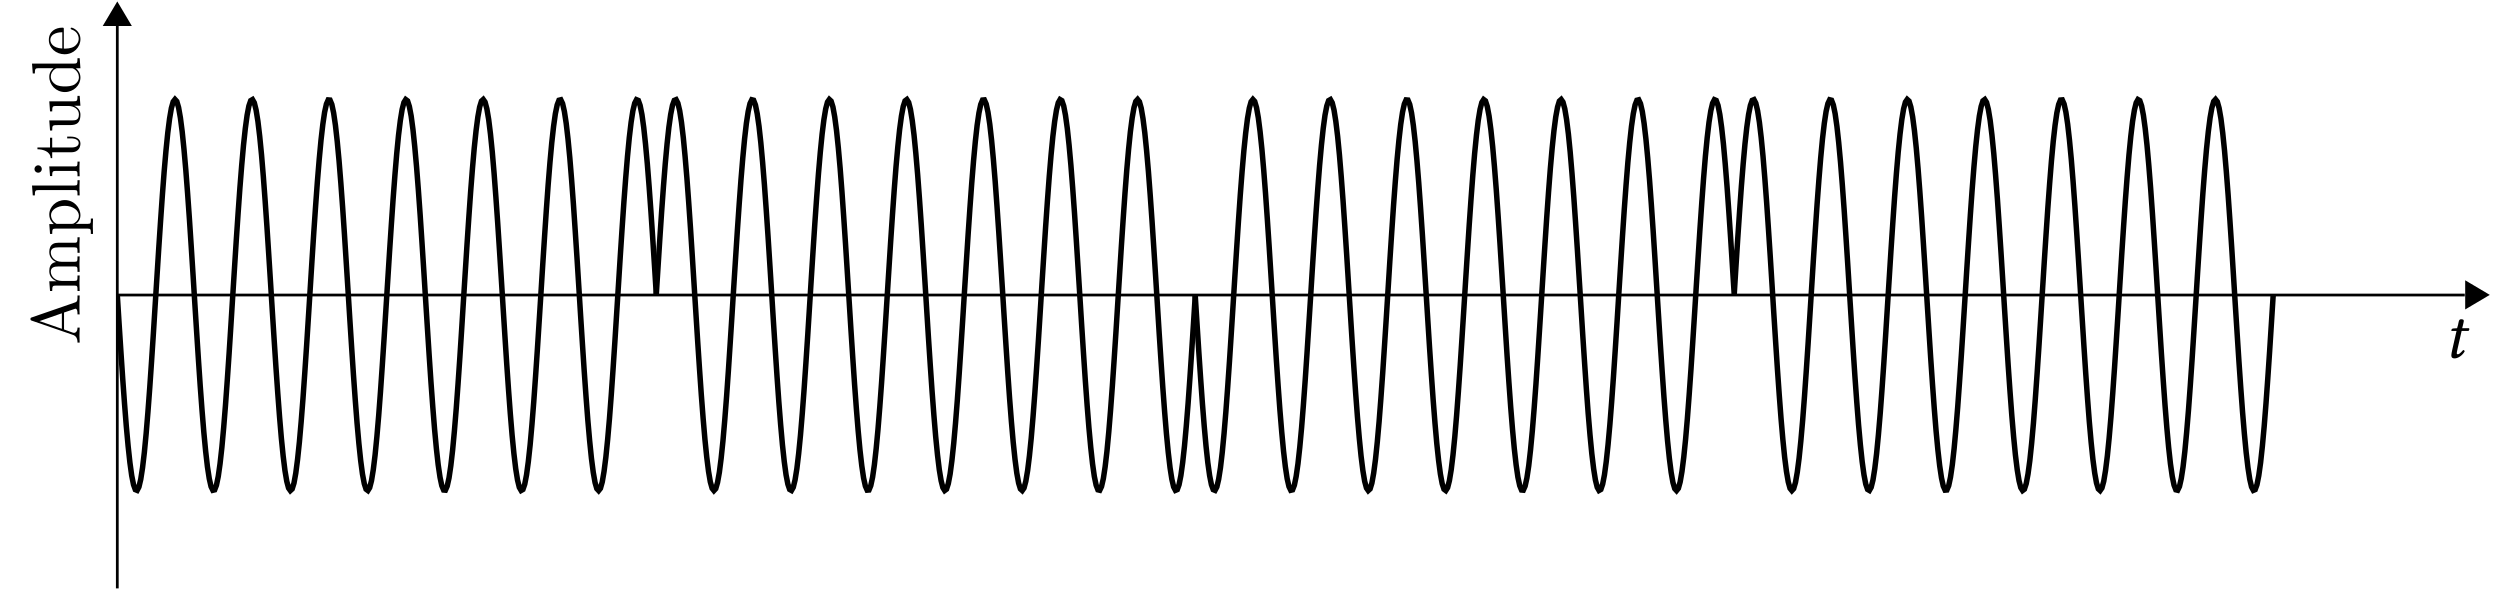 <svg xmlns="http://www.w3.org/2000/svg" xmlns:xlink="http://www.w3.org/1999/xlink" width="479.749" height="113.919" version="1.2" viewBox="0 0 359.812 85.439"><defs><symbol id="d" overflow="visible"><path d="m1.031-4.25-.515.031c-.188.016-.266.094-.282.172 0 .031-.03.156-.03.172 0 .016.03.016.046.016h.703l-.61 2.687c-.062.328-.14.625-.14.813 0 .359.188.453.484.453.454 0 1.11-.406 1.438-1.016-.031-.125-.094-.187-.219-.187-.453.515-.625.609-.781.609-.031 0-.14-.016-.14-.14 0-.079.03-.282.109-.61l.593-2.61h.97c.109-.046.202-.296.093-.39h-.984l.109-.438C1.906-4.875 2-5.155 2-5.28c0-.172-.078-.266-.39-.266-.36 0-.344.438-.438.813Zm0 0" style="stroke:none"/></symbol><symbol id="e" overflow="visible"><path d="M0-7.094h-.313v.188c0 .593-.062.718-.39.828l-6.188 2.14c-.125.047-.187.063-.187.235 0 .156.062.187.187.234l5.922 2.047c.5.172.656.578.656 1.11H0l-.031-1.016L0-2.468h-.313c0 .5-.234.75-.5.75-.03 0-.125-.016-.14-.016l-1.297-.47V-4.64l1.516-.515a.368.368 0 0 1 .125-.032c.296 0 .296.547.296.813H0c-.031-.36-.031-1.047-.031-1.422ZM-2.563-4.53v2.234l-3.218-1.11Zm0 0" style="stroke:none"/></symbol><symbol id="f" overflow="visible"><path d="M0-8.047h-.313c0 .516 0 .766-.296.781H-2.5c-.844 0-1.156 0-1.5.297-.172.14-.375.469-.375 1.047 0 .828.594 1.266.969 1.438-.86.125-.969.859-.969 1.312 0 .719.422 1.188 1.047 1.453h-1.047l.11 1.407h.312c0-.704.062-.782.547-.782H-.75c.438 0 .438.11.438.782H0l-.031-1.125L0-2.548h-.313c0 .672 0 .781-.437.781h-1.828c-1.016 0-1.578-.703-1.578-1.343 0-.625.531-.735 1.093-.735H-.75c.438 0 .438.11.438.781H0l-.031-1.124L0-5.298h-.313c0 .672 0 .781-.437.781h-1.828c-1.016 0-1.578-.703-1.578-1.343 0-.625.531-.735 1.093-.735H-.75c.438 0 .438.11.438.782H0l-.031-1.125Zm0 0" style="stroke:none"/></symbol><symbol id="g" overflow="visible"><path d="M-2.14-5.156c-1.25 0-2.235.968-2.235 2.078 0 .765.438 1.172.656 1.375h-.656l.11 1.422h.312c0-.703.062-.766.484-.766h4.64c.438 0 .438.11.438.766h.313l-.031-1.11.03-1.109H1.61c0 .656 0 .766-.437.766h-1.75c.156-.047.687-.47.687-1.22 0-1.171-.968-2.202-2.25-2.202Zm0 .828c1.203 0 2.03.687 2.03 1.422 0 .39-.203.765-.609 1.031-.203.14-.219.14-.406.14h-2.203c-.516-.28-.797-.765-.797-1.265 0-.734.875-1.328 1.984-1.328Zm0 0" style="stroke:none"/></symbol><symbol id="h" overflow="visible"><path d="M0-2.516h-.313c0 .657 0 .766-.437.766h-6.11l.11 1.422h.297c0-.688.078-.766.562-.766H-.75c.438 0 .438.11.438.766H0l-.031-1.094Zm0 0" style="stroke:none"/></symbol><symbol id="i" overflow="visible"><path d="M0-2.438h-.313c0 .641-.046.688-.421.688h-3.641l.11 1.39h.312c0-.656.062-.734.547-.734H-.75c.438 0 .438.11.438.766H0l-.031-1.094c0-.344.015-.687.031-1.016Zm-5.969.532a.547.547 0 0 0-.531.531c0 .344.281.531.531.531a.52.52 0 0 0 .516-.515.537.537 0 0 0-.516-.547Zm0 0" style="stroke:none"/></symbol><symbol id="j" overflow="visible"><path d="M-1.219-3.281h-.578v.25h.547c.734 0 1.11.297 1.11.656 0 .656-.891.656-1.063.656h-2.75v-1.406h-.313v1.406h-1.812v.25c.812.016 1.86.313 1.906 1.282h.219v-.844h2.734C-.016-1.031.11-1.953.11-2.297.11-3-.594-3.28-1.219-3.28Zm0 0" style="stroke:none"/></symbol><symbol id="k" overflow="visible"><path d="M0-5.297h-.313c0 .703-.062.781-.546.781h-3.516l.11 1.454h.312c0-.704.062-.782.547-.782h1.765c.86 0 1.532.485 1.532 1.203 0 .829-.47.875-.985.875h-3.281l.11 1.454h.312c0-.782.031-.782.906-.782h1.485c.765 0 1.671 0 1.671-1.5 0-.547-.28-.984-.89-1.281h.89Zm0 0" style="stroke:none"/></symbol><symbol id="l" overflow="visible"><path d="M0-5.219h-.313c0 .703-.062.782-.546.782h-6l.109 1.421h.297c0-.687.078-.765.562-.765h2.125c-.343.281-.609.703-.609 1.234 0 1.172.969 2.203 2.25 2.203 1.25 0 2.234-.969 2.234-2.094 0-.624-.343-1.078-.656-1.328H.11Zm-1.172 1.453c.188 0 .203 0 .375.11.469.297.688.75.688 1.172 0 .453-.25.796-.625 1.046-.407.25-.985.282-1.375.282-.375 0-.97-.016-1.407-.313-.312-.203-.64-.578-.64-1.11 0-.343.156-.765.593-1.077.172-.11.188-.11.376-.11Zm0 0" style="stroke:none"/></symbol><symbol id="m" overflow="visible"><path d="M-1.172-4.11c-.11 0-.125.079-.125.141 0 .078.063.094.14.125C-.14-3.5-.14-2.609-.14-2.516c0 .5-.296.891-.656 1.125-.484.297-1.125.297-1.484.297v-2.765c0-.22 0-.25-.219-.25-.969 0-1.938.53-1.938 1.78 0 1.142 1.032 2.048 2.266 2.048C-.844-.281.11-1.312.11-2.453.11-3.656-.984-4.11-1.17-4.11Zm-1.328.657v2.344C-3.969-1.172-4.219-2-4.219-2.33c0-1.03 1.344-1.124 1.719-1.124Zm0 0" style="stroke:none"/></symbol><clipPath id="a"><path d="M349 35h9.547v15H349Zm0 0"/></clipPath><clipPath id="b"><path d="M16 3h2v81.883h-2Zm0 0"/></clipPath><clipPath id="c"><path d="M16.883 3H106v79H16.883Zm0 0"/></clipPath></defs><path d="M0 42.52h340.24" style="fill:none;stroke-width:.399;stroke-linecap:butt;stroke-linejoin:miter;stroke:#000;stroke-opacity:1;stroke-miterlimit:10" transform="matrix(.993 0 0 -.993 16.882 84.684)"/><path d="M357.953 42.441 355 40.687v3.504Zm0 0" style="stroke:none;fill-rule:nonzero;fill:#000;fill-opacity:1"/><g clip-path="url(#a)"><path d="M3.172 0 .199 1.764v-3.527Zm0 0" style="fill:none;stroke-width:.399;stroke-linecap:butt;stroke-linejoin:miter;stroke:#000;stroke-opacity:1;stroke-miterlimit:10" transform="matrix(.993 0 0 -.993 354.802 42.44)"/></g><g clip-path="url(#b)"><path d="M0 0v81.568" style="fill:none;stroke-width:.399;stroke-linecap:butt;stroke-linejoin:miter;stroke:#000;stroke-opacity:1;stroke-miterlimit:10" transform="matrix(.993 0 0 -.993 16.882 84.684)"/></g><path d="M3.173 0 .2 1.765v-3.527Zm0 0" style="fill-rule:nonzero;fill:#000;fill-opacity:1;stroke-width:.399;stroke-linecap:butt;stroke-linejoin:miter;stroke:#000;stroke-opacity:1;stroke-miterlimit:10" transform="matrix(0 -.993 -.993 0 16.882 3.746)"/><g clip-path="url(#c)"><path d="m0 42.52.26-4.156.263-4.062.26-3.888.263-3.626.26-3.287.263-2.874.26-2.402.26-1.88.263-1.313.26-.716.263-.11.26.5.263 1.105.26 1.678.262 2.222.26 2.713.26 3.146.263 3.515.26 3.802.263 4.01.26 4.137.263 4.164.26 4.108.263 3.96.26 3.727.259 3.417.263 3.032.26 2.575.263 2.072.26 1.518.263.932.26.33.263-.287.26-.889.26-1.478.262-2.033.26-2.544.263-2.996.26-3.393.263-3.708.26-3.948.263-4.1.26-4.164.263-4.137.26-4.022.26-3.822.263-3.539.26-3.173.263-2.748.26-2.257.263-1.718.26-1.148.263-.543.259.063.26.676.263 1.27.26 1.84.263 2.367.26 2.843.263 3.26.26 3.605.263 3.87.26 4.057.259 4.148.263 4.16.26 4.073.263 3.905.26 3.645.263 3.314.26 2.906.263 2.438.26 1.919.26 1.352.263.763.259.153.263-.46.26-1.061.263-1.64.26-2.182.263-2.678.26-3.122.26-3.487.263-3.787.26-3.999.263-4.128.26-4.164.263-4.117.26-3.97.263-3.752.26-3.44.259-3.06.263-2.61.26-2.108.263-1.56.26-.976.263-.37.26.24.263.846.26 1.44.259 1.993.263 2.508.26 2.969.263 3.365.26 3.689.263 3.931.26 4.094.263 4.16.26 4.144.26 4.034.263 3.837.26 3.563.263 3.2.26 2.78.263 2.296.259 1.758.263 1.187.26.59.26-.024.263-.629.26-1.23.263-1.801.26-2.328.263-2.811.26-3.232.263-3.582.26-3.857.259-4.046.263-4.144.26-4.16.263-4.086.26-3.916.263-3.668.26-3.342.263-2.937.26-2.474.259-1.954.263-1.396.26-.806.263-.196.26.417.263 1.018.26 1.596.263 2.147.26 2.646.263 3.09.26 3.465.26 3.766.263 3.987.26 4.121.263 4.168.26 4.12.263 3.987.26 3.767.263 3.464.259 3.09.26 2.647.263 2.147.26 1.6.263 1.018.26.413.263-.196.26-.807.263-1.391.26-1.958.259-2.474.263-2.937.26-3.338.263-3.668.26-3.92.263-4.082.26-4.16.263-4.148.26-4.046.26-3.853.263-3.582.259-3.232.263-2.811.26-2.332.263-1.8.26-1.228.263-.633.26-.023.26.59.263 1.187.26 1.761.263 2.293.26 2.78.263 3.204.26 3.558.263 3.838.26 4.034.259 4.144.263 4.164.26 4.09.263 3.931.26 3.692.263 3.362.26 2.973.263 2.508.26 1.994.259 1.435.263.85.26.239.263-.374.26-.975.263-1.557.26-2.111.263-2.61.26-3.06.26-3.44.263-3.747.26-3.976.263-4.116.26-4.164.262-4.129.26-3.998.263-3.787.26-3.487.26-3.118.263-2.682.26-2.182.263-1.64.26-1.061.263-.456.26.149.263.763.26 1.356.259 1.915.263 2.438.26 2.906.263 3.314.26 3.649.263 3.9.26 4.074.263 4.16.26 4.152.263 4.054.26 3.873.259 3.601.263 3.26.26 2.842.263 2.367.26 1.84.263 1.27.26.677.263.067.26-.547.26-1.144.263-1.722.26-2.257.263-2.745.26-3.177.263-3.534.259-3.822.263-4.022.26-4.14.26-4.165.263-4.1.26-3.944.263-3.712.26-3.39.263-3 .26-2.543.263-2.033.26-1.475.259-.892.263-.283.26.326.263.932.26 1.522.263 2.068.26 2.58.263 3.027.26 3.417.259 3.727.263 3.963.26 4.105.263 4.168.26 4.133.263 4.01.26 3.802.263 3.515.26 3.146.26 2.713.263 2.221.26 1.68.263 1.104.26.503.263-.11.26-.72.263-1.312.26-1.876.259-2.402.263-2.878.26-3.284.263-3.629.26-3.884.263-4.066.26-4.156" style="fill:none;stroke-width:.797;stroke-linecap:butt;stroke-linejoin:miter;stroke:#000;stroke-opacity:1;stroke-miterlimit:10" transform="matrix(.993 0 0 -.993 16.882 84.684)"/></g><path d="m78.115 42.52.264 4.156.26 4.066.259 3.884.263 3.63.26 3.283.263 2.878.26 2.402.263 1.876.26 1.313.263.72.26.11.26-.504.263-1.105.26-1.679.263-2.221.259-2.713.263-3.146.26-3.51.263-3.807.26-4.01.26-4.133.263-4.168.26-4.105.263-3.959.26-3.731.263-3.417.26-3.028.263-2.58.26-2.067.259-1.522.263-.932.26-.326.263.283.26.892.263 1.475.26 2.033.263 2.544.26 3 .263 3.389.26 3.712.259 3.943.263 4.101.26 4.164.263 4.14.26 4.023.263 3.822.26 3.534.263 3.177.26 2.745.26 2.257.263 1.722.26 1.144.263.547.26-.067.263-.676.259-1.27.263-1.84.26-2.364.26-2.846.263-3.26.26-3.601.263-3.873.26-4.054.263-4.152.26-4.156.263-4.078.26-3.9.259-3.649.263-3.314.26-2.906.263-2.438.26-1.915.263-1.356.26-.763.263-.15.26.457.259 1.061.263 1.64.26 2.182.263 2.682.26 3.118.263 3.487.26 3.787.263 3.998.26 4.129.26 4.164.263 4.116.26 3.976.263 3.747.26 3.44.263 3.06.26 2.61.263 2.111.26 1.557.259.975.263.374.26-.24.263-.85.26-1.434.263-1.994.26-2.508.263-2.969.26-3.366.259-3.692.263-3.932.26-4.089.263-4.164.26-4.144.263-4.034.26-3.838.263-3.558.26-3.204.26-2.78.263-2.293.26-1.761.262-1.187.26-.59.263.023.26.633.263 1.227.26 1.801.26 2.332.263 2.81.26 3.233.263 3.582.26 3.853.263 4.046.26 4.148.263 4.16.26 4.081.263 3.92.26 3.669.259 3.338.263 2.937.26 2.474.263 1.958.26 1.391.263.807.26.196.263-.413.26-1.018.259-1.6.263-2.147.26-2.646.263-3.087.26-3.468.263-3.767.26-3.987.263-4.12.26-4.168.26-4.12.263-3.988.26-3.766.263-3.464.259-3.09.263-2.647.26-2.147.263-1.596.26-1.018.26-.417.263.196.26.806.263 1.396.26 1.954.263 2.474.26 2.937.263 3.342.26 3.668.259 3.916.263 4.086.26 4.16.263 4.144.26 4.046.263 3.857.26 3.582.263 3.232.26 2.811.259 2.328.263 1.8.26 1.227.263.633.26.024.263-.59.26-1.187.263-1.758.26-2.296.26-2.776.263-3.204.26-3.563.263-3.837.26-4.034.263-4.145.26-4.16.263-4.093.259-3.931.26-3.689.263-3.365.26-2.969.263-2.508.26-1.994.263-1.439.26-.845.263-.24.26.37.259.975.263 1.56.26 2.108.263 2.61.26 3.06.263 3.44.26 3.751.263 3.971.26 4.117.26 4.164.263 4.128.259 4 .263 3.786.26 3.487.263 3.122.26 2.678.263 2.182.26 1.64.26 1.061.263.46.26-.153.263-.763.26-1.352.263-1.92.26-2.437.263-2.906.26-3.314.263-3.645.26-3.905.259-4.073.263-4.16.26-4.148.263-4.058.26-3.869.263-3.605.26-3.26.263-2.843.26-2.367.259-1.84.263-1.27.26-.676.263-.063.26.543.263 1.148.26 1.718.263 2.257.26 2.748.26 3.173.263 3.54.26 3.82.263 4.023.259 4.137.263 4.163.26 4.101.263 3.948.26 3.708.26 3.39.263 3 .26 2.543.263 2.033.26 1.478.263.889.26.287.263-.33.26-.932.259-1.518.263-2.072.26-2.575.263-3.032.26-3.417.263-3.727.26-3.96.263-4.108.26-4.164.259-4.133.263-4.014.26-3.802.263-3.515.26-3.146.263-2.713.26-2.222.263-1.678.26-1.105.26-.5.263.11.26.716.263 1.313.26 1.88.263 2.402.26 2.874.263 3.287.259 3.626.26 3.888.263 4.062.26 4.156" style="fill:none;stroke-width:.797;stroke-linecap:butt;stroke-linejoin:miter;stroke:#000;stroke-opacity:1;stroke-miterlimit:10" transform="matrix(.993 0 0 -.993 16.882 84.684)"/><path d="m156.23 42.52.264-4.152.26-4.066.263-3.888.26-3.626.263-3.287.26-2.874.259-2.402.263-1.88.26-1.313.263-.716.26-.11.263.5.26 1.105.263 1.678.26 2.222.26 2.713.262 3.146.26 3.515.263 3.802.26 4.01.263 4.137.26 4.164.263 4.104.26 3.964.26 3.727.263 3.417.26 3.032.263 2.575.26 2.072.263 1.518.26.932.263.33.26-.287.263-.889.26-1.478.259-2.033.263-2.544.26-2.996.263-3.393.26-3.708.263-3.948.26-4.1.263-4.164.26-4.137.259-4.022.263-3.822.26-3.539.263-3.173.26-2.748.263-2.257.26-1.718.263-1.148.26-.543.26.063.263.676.259 1.27.263 1.84.26 2.367.263 2.843.26 3.26.263 3.605.26 3.87.26 4.057.263 4.148.26 4.16.263 4.073.26 3.905.263 3.645.26 3.314.263 2.906.26 2.438.259 1.919.263 1.352.26.763.263.153.26-.46.263-1.061.26-1.64.263-2.182.26-2.678.259-3.118.263-3.491.26-3.787.263-3.999.26-4.128.263-4.164.26-4.113.263-3.975.26-3.747.26-3.444.263-3.06.26-2.61.263-2.108.26-1.56.263-.976.259-.37.263.24.26.846.26 1.44.263 1.993.26 2.508.263 2.969.26 3.365.263 3.689.26 3.931.263 4.094.26 4.16.259 4.144.263 4.034.26 3.837.263 3.563.26 3.2.263 2.78.26 2.296.263 1.758.26 1.187.259.59.263-.024.26-.629.263-1.23.26-1.801.263-2.328.26-2.811.263-3.232.26-3.582.263-3.857.26-4.042.26-4.148.263-4.16.26-4.086.263-3.916.26-3.668.263-3.342.26-2.937.263-2.474.259-1.954.26-1.396.263-.806.26-.196.263.417.26 1.018.263 1.596.26 2.147.263 2.646.26 3.09.259 3.465.263 3.766.26 3.987.263 4.121.26 4.168.263 4.12.26 3.987.263 3.767.26 3.464.26 3.09.263 2.647.259 2.147.263 1.6.26 1.018.263.413.26-.196.263-.807.26-1.391.26-1.958.263-2.474.26-2.937.263-3.338.26-3.668.263-3.92.26-4.082.263-4.16.26-4.148.259-4.046.263-3.853.26-3.582.263-3.232.26-2.811.263-2.332.26-1.8.263-1.228.26-.633.259-.023.263.59.26 1.187.263 1.761.26 2.293.263 2.78.26 3.204.263 3.558.26 3.838.26 4.034.263 4.144.26 4.164.263 4.09.26 3.931.263 3.692.259 3.362.263 2.973.26 2.508.26 1.994.263 1.435.26.85.263.239.26-.374.263-.975.26-1.557.263-2.107.26-2.615.259-3.059.263-3.44.26-3.747.263-3.976.26-4.112.263-4.168.26-4.129.263-3.998.26-3.787.259-3.487.263-3.118.26-2.682.263-2.182.26-1.64.263-1.061.26-.456.263.149.26.763.263 1.352.26 1.92.26 2.437.263 2.906.26 3.314.263 3.649.26 3.9.263 4.074.26 4.16.262 4.152.26 4.054.26 3.873.263 3.601.26 3.26.263 2.842.26 2.367.263 1.84.26 1.27.263.677.26.067.259-.547.263-1.144.26-1.722.263-2.257.26-2.745.263-3.177.26-3.534.263-3.822.26-4.022.26-4.14.262-4.165.26-4.1.263-3.944.26-3.712.263-3.39.26-3 .263-2.543.26-2.033.26-1.475.263-.892.26-.283.263.326.26.932.263 1.522.26 2.068.263 2.58.26 3.027.259 3.417.263 3.727.26 3.963.263 4.105.26 4.168.263 4.133.26 4.01.263 3.802.26 3.515.259 3.146.263 2.713.26 2.221.263 1.68.26 1.104.263.503.26-.11.263-.72.26-1.312.26-1.876.263-2.402.26-2.878.263-3.284.259-3.629.263-3.884.26-4.066.263-4.156M234.35 42.52l.259 4.156.26 4.066.263 3.884.26 3.63.263 3.283.26 2.878.263 2.402.26 1.876.263 1.313.26.72.259.11.263-.504.26-1.105.263-1.679.26-2.217.263-2.717.26-3.146.263-3.51.26-3.807.263-4.01.26-4.133.259-4.164.263-4.109.26-3.959.263-3.731.26-3.417.263-3.028.26-2.58.263-2.067.26-1.518.26-.936.263-.326.26.283.263.892.26 1.475.263 2.033.259 2.544.263 3 .26 3.389.26 3.708.263 3.947.26 4.101.263 4.164.26 4.137.263 4.026.26 3.822.263 3.534.26 3.177.259 2.745.263 2.257.26 1.722.263 1.144.26.547.263-.067.26-.676.263-1.27.26-1.84.259-2.364.263-2.846.26-3.26.263-3.601.26-3.873.263-4.054.26-4.152.263-4.156.26-4.078.26-3.9.263-3.649.26-3.314.263-2.906.26-2.438.263-1.915.26-1.356.263-.76.26-.152.259.456.263 1.061.26 1.64.263 2.182.26 2.682.263 3.118.26 3.487.263 3.787.26 3.998.259 4.129.263 4.164.26 4.116.263 3.976.26 3.747.263 3.44.26 3.06.263 2.61.26 2.111.26 1.557.263.975.26.374.263-.24.259-.85.263-1.434.26-1.994.263-2.508.26-2.969.26-3.366.263-3.688.26-3.936.263-4.089.26-4.164.263-4.144.26-4.034.263-3.838.26-3.558.259-3.204.263-2.78.26-2.293.263-1.761.26-1.187.263-.59.26.023.263.633.26 1.227.263 1.801.26 2.332.259 2.81.263 3.233.26 3.582.263 3.853.26 4.046.263 4.148.26 4.16.263 4.081.26 3.92.26 3.669.263 3.338.26 2.937.263 2.474.26 1.958.262 1.391.26.807.263.196.26-.413.26-1.018.263-1.6.26-2.147.263-2.646.26-3.087.263-3.468.26-3.767.263-3.987.26-4.12.259-4.168.263-4.12.26-3.988.263-3.766.26-3.464.263-3.09.26-2.647.263-2.147.26-1.596.259-1.018.263-.417.26.196.263.806.26 1.396.263 1.954.26 2.474.263 2.937.26 3.342.26 3.664.263 3.92.26 4.082.263 4.164.26 4.144.263 4.046.26 3.857.263 3.582.259 3.232.26 2.811.263 2.328.26 1.8.263 1.227.26.633.263.024.26-.59.263-1.187.26-1.758.259-2.296.263-2.776.26-3.204.263-3.563.26-3.837.263-4.034.26-4.145.263-4.16.26-4.093.26-3.931.263-3.689.259-3.365.263-2.969.26-2.508.263-1.994.26-1.439.263-.845.26-.24.26.37.263.975.26 1.56.263 2.108.26 2.61.263 3.06.26 3.44.263 3.751.26 3.971.263 4.117.26 4.164.259 4.128.263 4 .26 3.786.263 3.487.26 3.122.263 2.678.26 2.182.263 1.64.26 1.061.259.46.263-.153.26-.763.263-1.352.26-1.92.263-2.437.26-2.906.263-3.314.26-3.645.26-3.905.263-4.073.26-4.156.263-4.152.259-4.058.263-3.869.26-3.605.263-3.26.26-2.843.26-2.367.263-1.84.26-1.27.263-.676.26-.063.263.543.26 1.148.263 1.718.26 2.257.259 2.748.263 3.173.26 3.54.263 3.817.26 4.026.263 4.137.26 4.163.263 4.101.26 3.948.259 3.708.263 3.39.26 3 .263 2.543.26 2.033.263 1.478.26.889.263.287.26-.33.26-.932.263-1.518.26-2.072.263-2.575.26-3.032.263-3.417.26-3.727.263-3.96.259-4.108.26-4.164.263-4.133.26-4.014.263-3.802.26-3.515.263-3.146.26-2.713.263-2.222.26-1.678.259-1.105.263-.5.26.11.263.716.26 1.313.263 1.88.26 2.402.263 2.874.26 3.287.26 3.626.263 3.888.259 4.062.263 4.156" style="fill:none;stroke-width:.797;stroke-linecap:butt;stroke-linejoin:miter;stroke:#000;stroke-opacity:1;stroke-miterlimit:10" transform="matrix(.993 0 0 -.993 16.882 84.684)"/><use xlink:href="#d" x="352.603" y="51.49" style="fill:#000;fill-opacity:1"/><g style="fill:#000;fill-opacity:1"><use xlink:href="#e" x="11.466" y="49.62"/><use xlink:href="#f" x="11.466" y="42.197"/><use xlink:href="#g" x="11.466" y="33.952"/><use xlink:href="#h" x="11.466" y="28.449"/><use xlink:href="#i" x="11.466" y="25.698"/><use xlink:href="#j" x="11.466" y="22.946"/><use xlink:href="#k" x="11.466" y="19.096"/><use xlink:href="#l" x="11.466" y="13.593"/><use xlink:href="#m" x="11.466" y="8.09"/></g></svg>